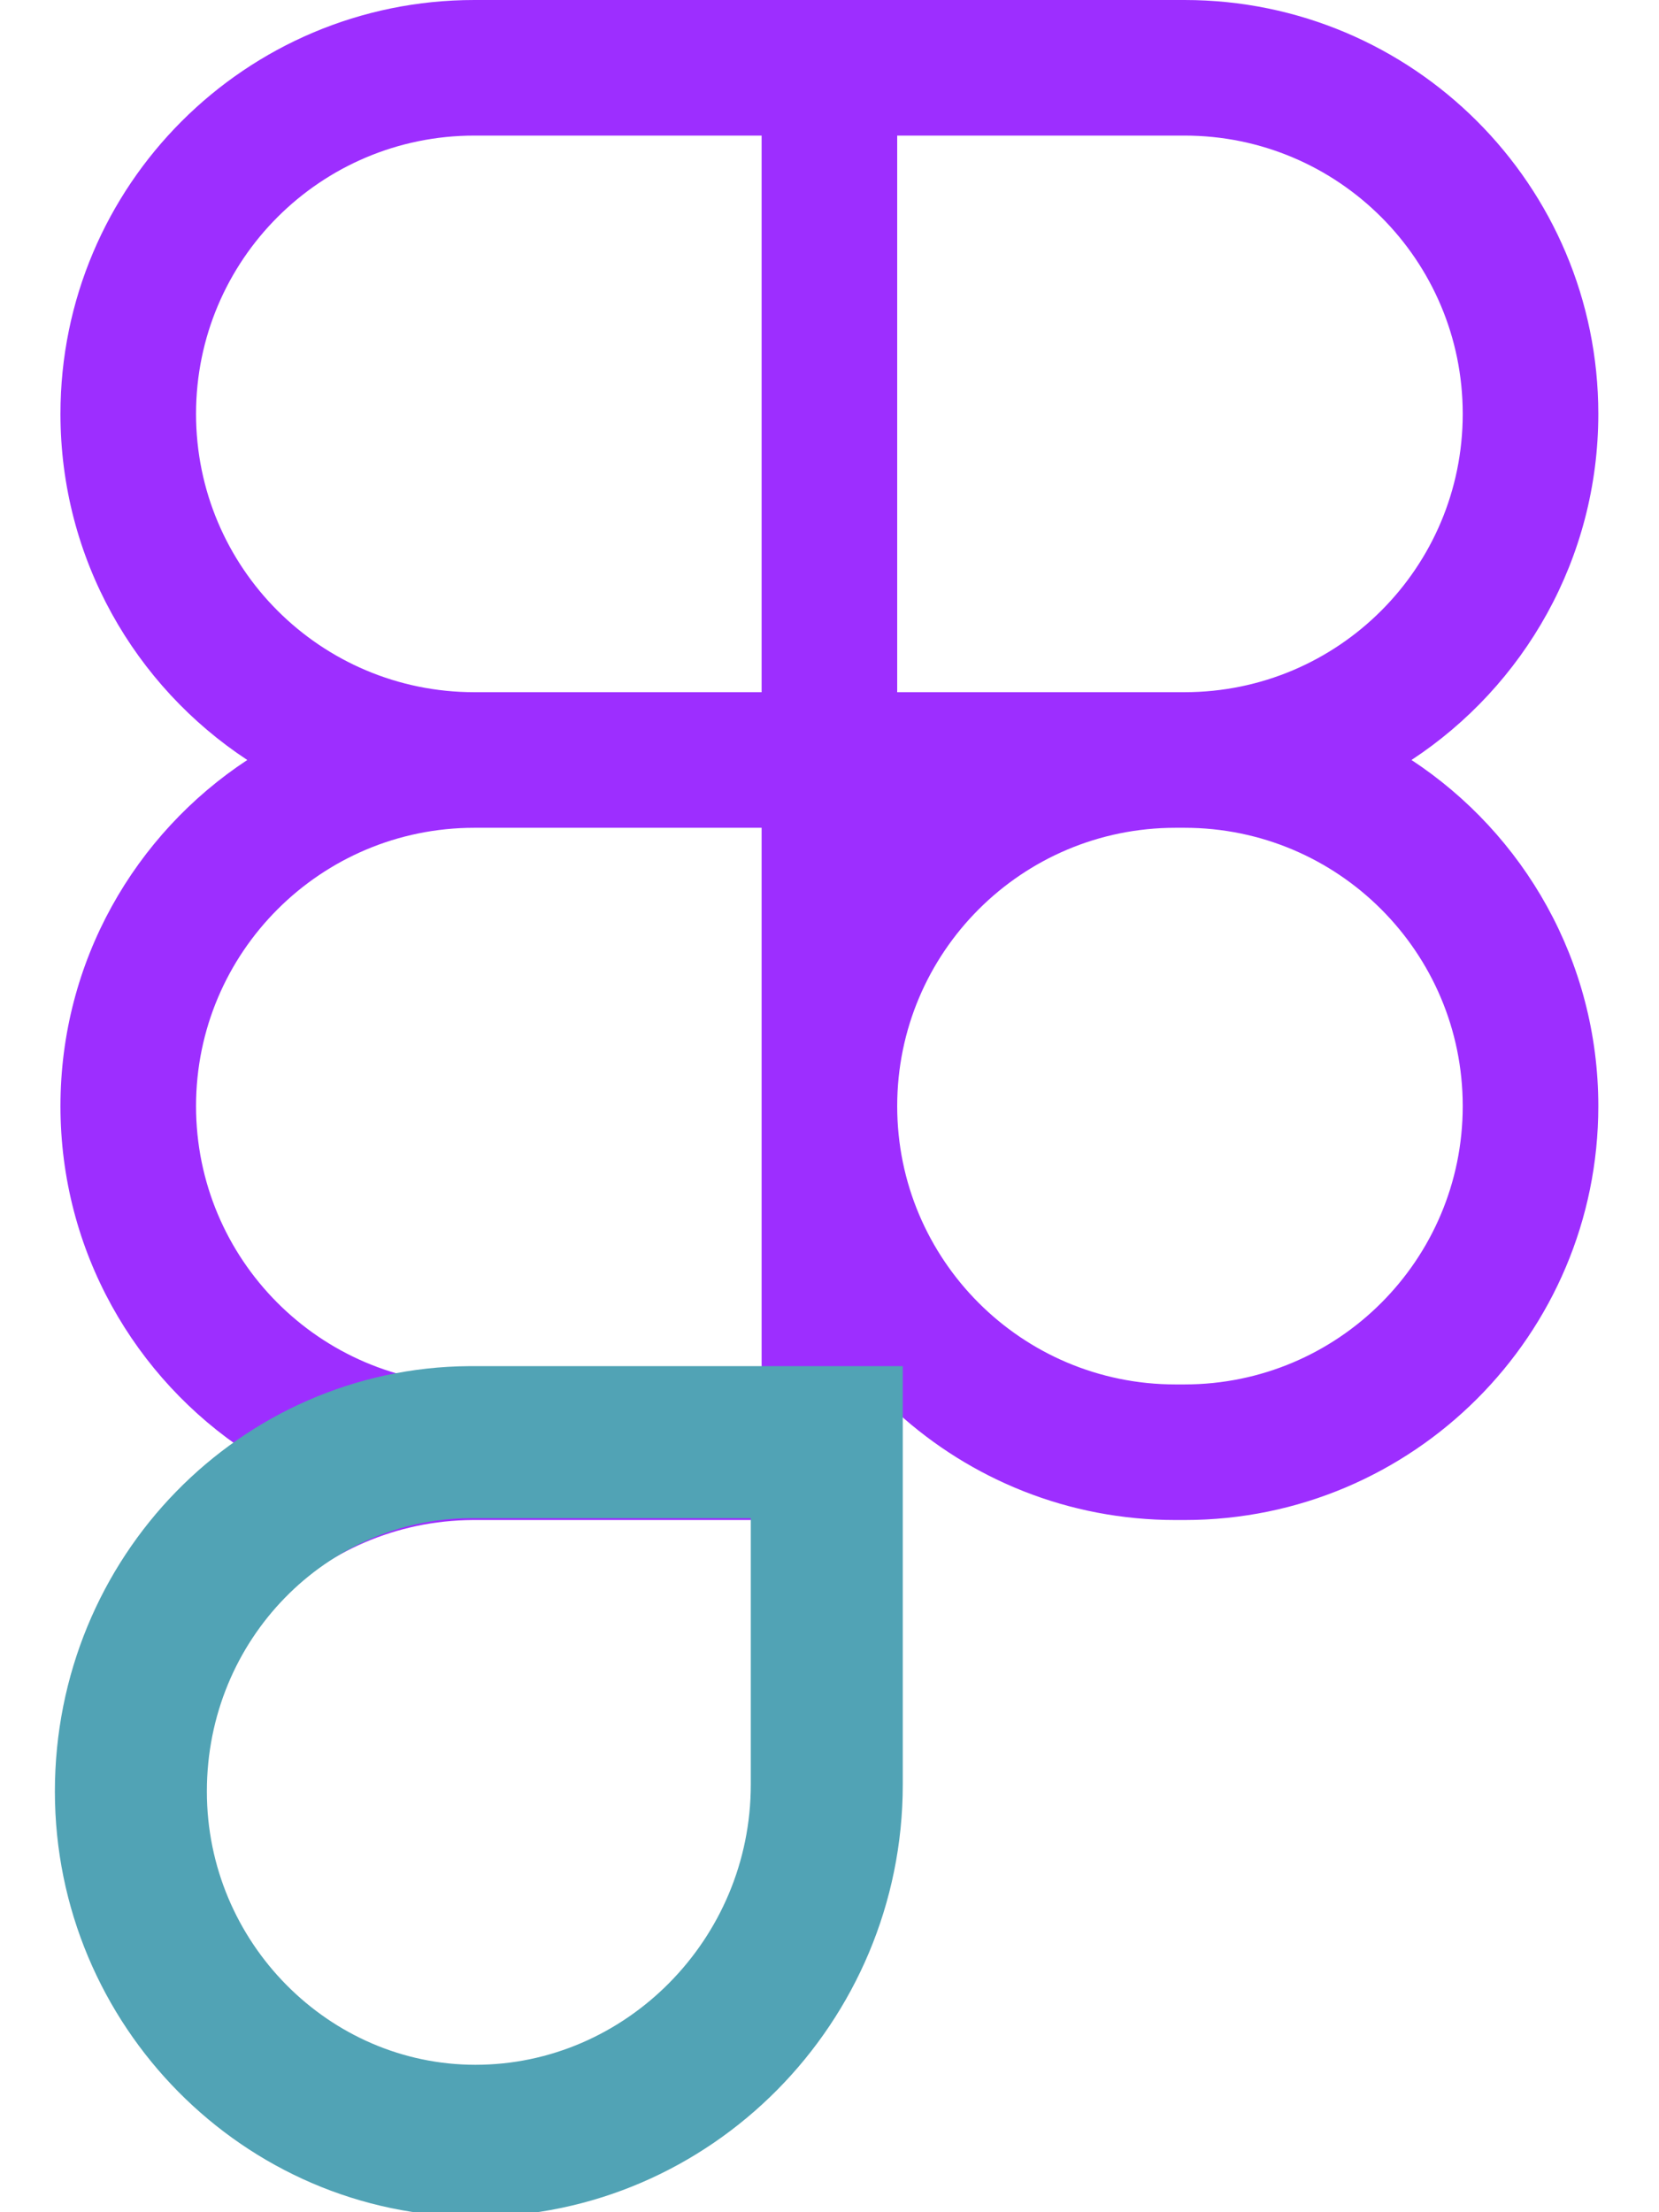 <?xml version="1.0" encoding="UTF-8"?> <svg xmlns="http://www.w3.org/2000/svg" width="36" height="48" viewBox="0 0 36 48" fill="none"> <g clip-path="url(#clip0_66_248)"> <path d="M1.312 8.98C1.312 4.021 5.333 0 10.293 0H25.703C30.662 0 34.683 4.021 34.683 8.98C34.683 12.121 33.071 14.885 30.629 16.49C33.071 18.096 34.683 20.86 34.683 24C34.683 28.96 30.662 32.981 25.703 32.981H25.508C23.182 32.981 21.064 32.097 19.469 30.647V38.922C19.469 43.948 15.343 48 10.341 48C5.394 48 1.312 43.992 1.312 39.019C1.312 35.879 2.925 33.115 5.366 31.51C2.924 29.905 1.312 27.141 1.312 24C1.312 20.86 2.925 18.096 5.366 16.49C2.925 14.885 1.312 12.121 1.312 8.98ZM16.527 17.961H10.293C6.958 17.961 4.254 20.665 4.254 24C4.254 27.323 6.937 30.018 10.255 30.039L10.293 30.039H16.527V17.961ZM19.469 24C19.469 27.335 22.172 30.039 25.508 30.039H25.703C29.038 30.039 31.741 27.335 31.741 24C31.741 20.665 29.038 17.961 25.703 17.961H25.508C22.172 17.961 19.469 20.665 19.469 24ZM10.293 32.981L10.255 32.981C6.937 33.001 4.254 35.697 4.254 39.019C4.254 42.342 6.994 45.058 10.341 45.058C13.743 45.058 16.527 42.299 16.527 38.922V32.981H10.293ZM10.293 2.942C6.958 2.942 4.254 5.645 4.254 8.98C4.254 12.316 6.958 15.019 10.293 15.019H16.527V2.942L10.293 2.942ZM19.469 15.019H25.703C29.038 15.019 31.741 12.316 31.741 8.98C31.741 5.645 29.038 2.942 25.703 2.942H19.469V15.019Z" fill="#9D2EFF"></path> <path d="M17.941 31.291V38.721C17.941 42.988 14.489 46.45 10.317 46.45C6.226 46.45 2.84 43.055 2.84 38.87C2.84 34.673 6.155 31.32 10.19 31.291L10.24 31.291H10.244H17.941Z" stroke="#51A3B5" stroke-width="3.298"></path> </g> <defs> <clipPath id="clip0_66_248"> <rect width="36" height="48" fill="white"></rect> </clipPath> </defs> </svg> 